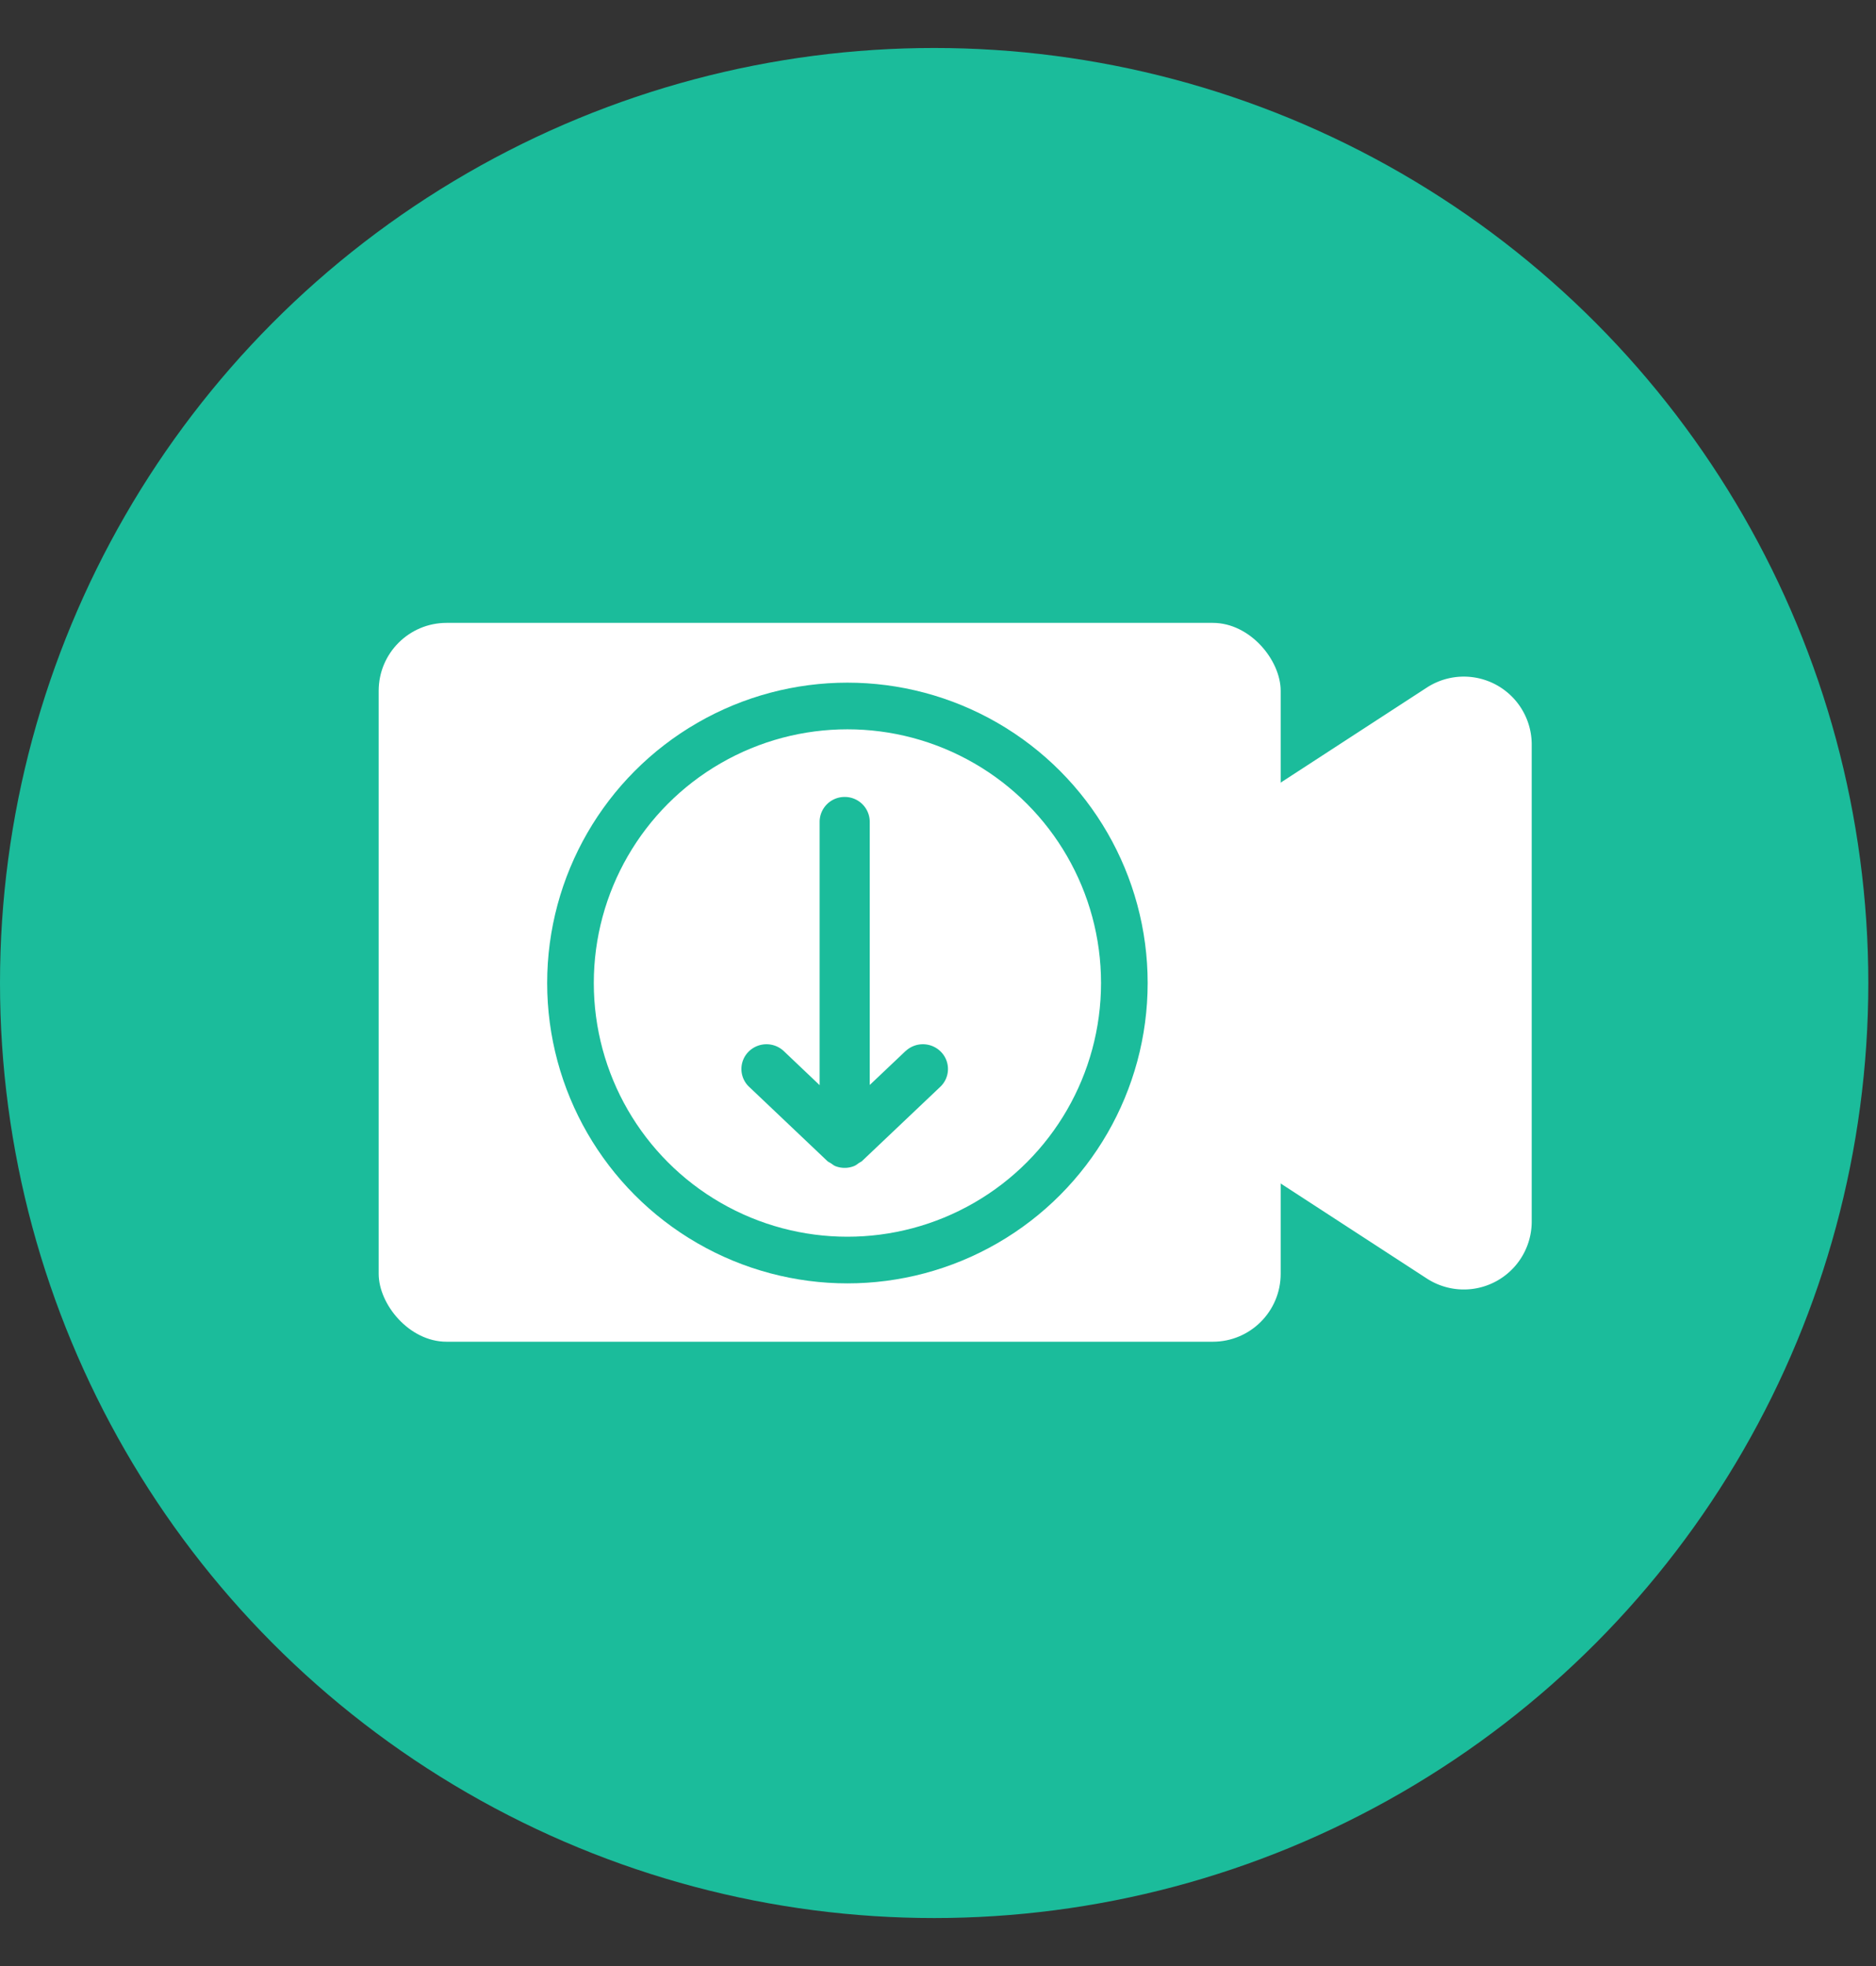 <svg xmlns="http://www.w3.org/2000/svg" fill="none" viewBox="0 0 21 22"><rect x="0" y="0" width="21" height="22" fill="#333333" stroke="none"/><ellipse cx="10.457" cy="11" fill="#1BBC9B" rx="10.457" ry="10.463"/><rect width="10.097" height="8.044" x="4.239" y="6.97" fill="#fff" rx=".76"/><path fill="#fff" d="M11.866 11.637a.76.76 0 0 1 0-1.274l4.106-2.669a.76.76 0 0 1 1.174.638v5.336a.76.76 0 0 1-1.175.638l-4.105-2.668Z"/><path fill="#1BBC9B" fill-rule="evenodd" d="m10.137 11.761-.401.38V9.194a.279.279 0 0 0-.28-.276.279.279 0 0 0-.281.276v2.949l-.4-.38a.283.283 0 0 0-.397.007.274.274 0 0 0 .008.392l.875.83c.012.011.028.017.041.026.016.01.03.023.047.03a.285.285 0 0 0 .212 0c.02-.008.034-.02.051-.032.013-.009.026-.014.038-.024l.004-.004.871-.826a.274.274 0 0 0 .008-.392.283.283 0 0 0-.396-.008Z" clip-rule="evenodd"/><circle cx="9.486" cy="11" r="3.1" stroke="#1BBC9B" stroke-width=".522"/></svg>